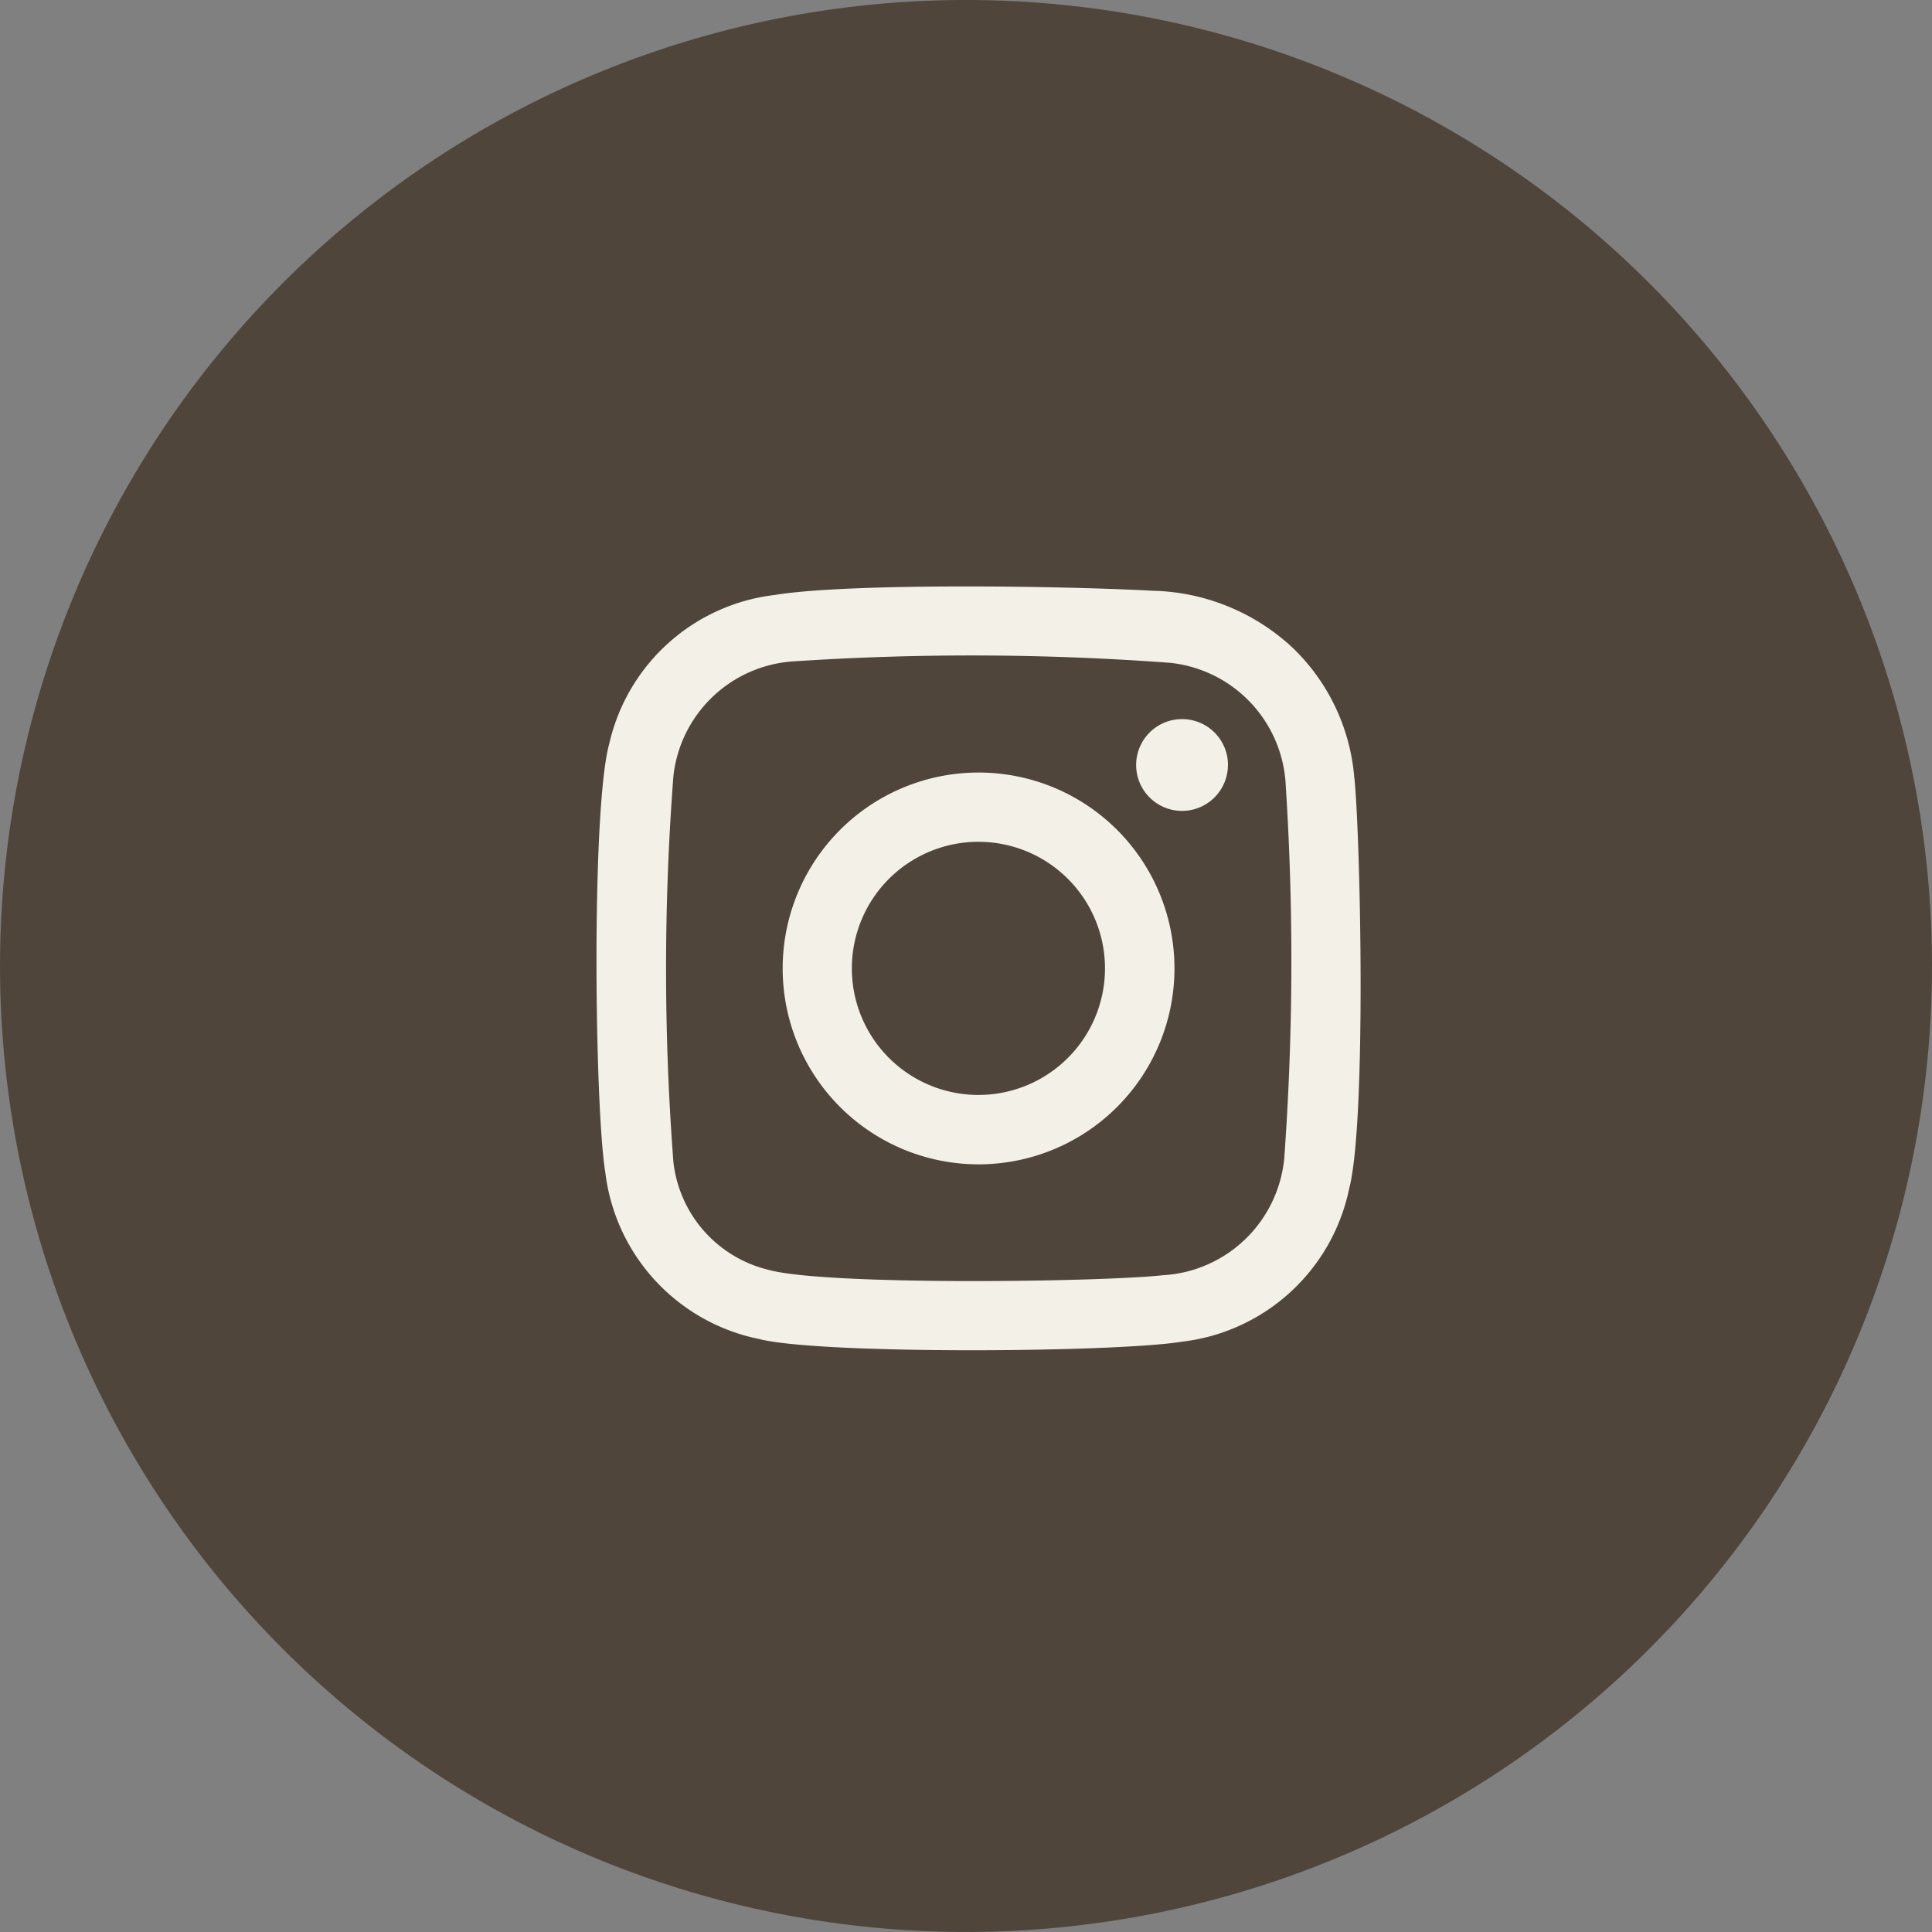 <svg id="nav_sns_instagram" xmlns="http://www.w3.org/2000/svg" width="76.323" height="76.324" viewBox="0 0 76.323 76.324">
  <rect x="0" y="0" width="76.323" height="76.324" fill="#808080" stroke="none"/>
  <path id="パス_81070" data-name="パス 81070" d="M76.323,38.391A38.161,38.161,0,1,1,38.161.229,38.163,38.163,0,0,1,76.323,38.391" transform="translate(0 -0.229)" fill="#4f453b"/>
  <path id="パス_81072" data-name="パス 81072" d="M39.2,16.906a8.01,8.01,0,0,0-2.44-5.152,8.379,8.379,0,0,0-5.536-2.249c-3.546-.193-11.973-.315-14.929.168A7.615,7.615,0,0,0,9.77,15.535c-.72,2.57-.58,14.4-.16,16.944a7.647,7.647,0,0,0,6.065,6.584c2.381.616,14.082.537,16.707.109a7.648,7.648,0,0,0,6.612-6.035c.692-2.636.45-13.855.209-16.232M36.425,31.988a5.11,5.11,0,0,1-4.806,4.559c-2.435.267-13.308.415-15.565-.216A4.946,4.946,0,0,1,12.3,32.067,100.353,100.353,0,0,1,12.3,16.832a5.1,5.1,0,0,1,4.78-4.539,106,106,0,0,1,14.858.061,5.106,5.106,0,0,1,4.551,4.811,108.455,108.455,0,0,1-.061,14.822m-12.067-15.3a7.739,7.739,0,1,0,7.734,7.744,7.736,7.736,0,0,0-7.734-7.744M24.3,29.423a5,5,0,1,1,5.05-4.959,5,5,0,0,1-5.05,4.959m9.907-13.031A1.813,1.813,0,1,1,32.4,14.576a1.812,1.812,0,0,1,1.809,1.817" transform="translate(14.302 13.832)" fill="#f3f0e8"/>
</svg>
